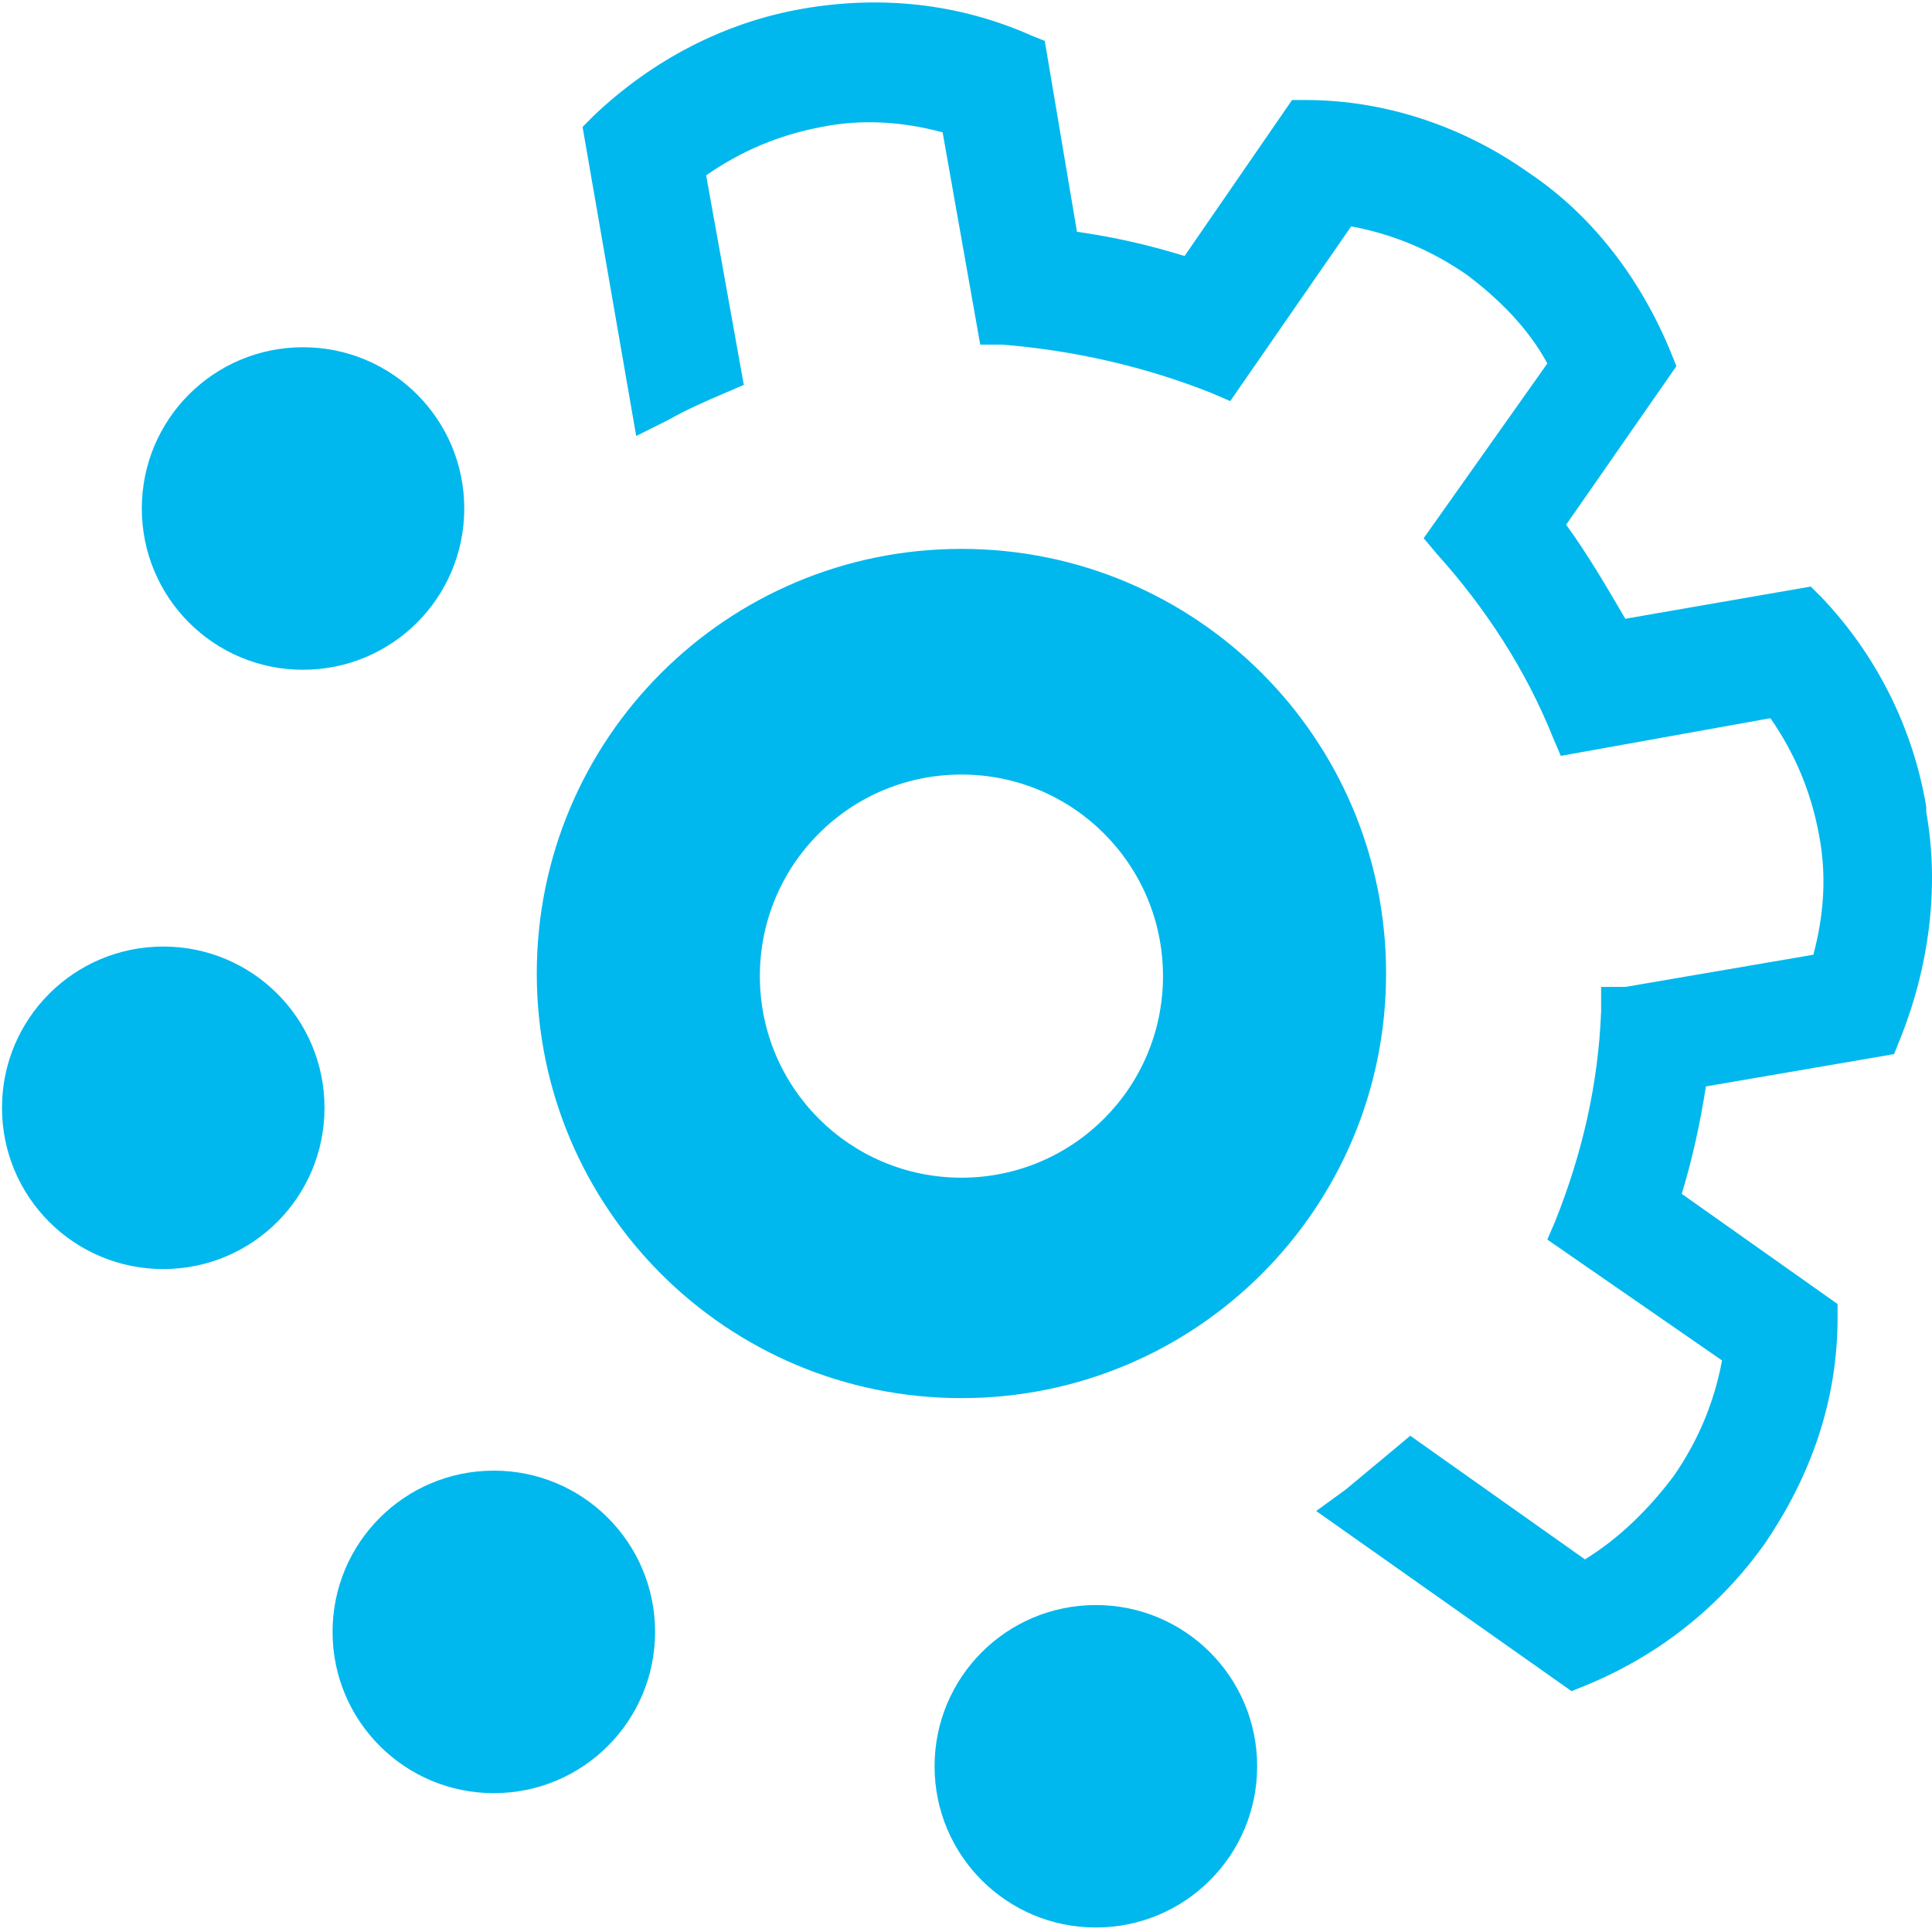 <svg version="1.2" xmlns="http://www.w3.org/2000/svg" viewBox="0 0 300 300" width="300" height="300">
	<style>
		.s0 { fill: #00b8ed } 
	</style>
	<path fill-rule="evenodd" class="s0" d="m149.29 217.1c-36.46 0-65.94-29.47-65.94-65.94 0-36.46 29.48-65.93 65.94-65.93 36.46 0 65.94 29.47 65.94 65.93 0 36.47-29.48 65.94-65.94 65.94zm133.55-124.36c8.34 8.76 14.18 20.03 16.27 32.56v0.82c2.09 11.69 0.42 24.2-4.17 35.48l-0.83 2.08-29.22 5.02c-0.83 5.42-2.09 11.26-3.75 16.68l24.2 17.11v2.09c0 12.94-4.17 24.62-11.27 35.06-7.09 10.01-16.69 17.52-27.96 22.12l-2.08 0.84-39.65-27.97 4.59-3.34 7.52-6.26 2.49-2.09 27.13 19.2c5.43-3.34 10.02-7.93 13.78-12.94 3.75-5.42 6.25-11.26 7.51-17.95l-27.13-18.77 1.25-2.92c4.17-10.44 6.68-21.29 7.1-32.55v-3.76h3.76l29.2-5c1.67-6.26 2.09-12.53 0.84-18.79-1.25-6.67-3.75-12.52-7.51-17.94l-32.55 5.85-1.25-2.93c-4.18-10.43-10.44-20.03-17.95-28.38l-2.09-2.49 19.2-27.13c-2.92-5.43-7.51-10.02-12.51-13.78-5.44-3.75-11.27-6.26-17.95-7.51l-18.78 27.13-2.93-1.26c-10.43-4.16-21.69-6.67-32.55-7.51h-3.34l-5.84-32.96c-6.25-1.68-12.52-2.09-18.78-0.84-6.67 1.25-12.51 3.75-17.94 7.51l5.85 32.55-2.93 1.25c-2.92 1.26-5.84 2.51-8.76 4.17l-5.02 2.51-8.33-47.99 1.66-1.67c9.18-8.76 20.45-14.6 32.56-16.69 12.09-2.09 24.2-0.84 35.46 4.16l2.09 0.84 5 29.64c5.85 0.83 11.27 2.08 16.71 3.76l16.69-24.22h2.08c12.52 0 24.63 4.18 34.64 11.27 10.01 6.68 17.52 16.7 22.12 27.97l0.84 2.09-17.12 24.62c3.34 4.58 6.26 9.6 9.19 14.6l28.79-5zm-112.68 206.56c-13.84 0-25.04-11.19-25.04-25.03 0-13.85 11.2-25.04 25.04-25.04 13.85 0 25.05 11.19 25.05 25.04 0 13.84-11.2 25.03-25.05 25.03zm-93.48-20.86c-13.84 0-25.04-11.2-25.04-25.04 0-13.85 11.2-25.04 25.04-25.04 13.85 0 25.04 11.19 25.04 25.04 0 13.84-11.19 25.04-25.04 25.04zm-51.33-81.38c-13.84 0-25.04-11.19-25.04-25.04 0-13.85 11.2-25.04 25.04-25.04 13.85 0 25.04 11.19 25.04 25.04 0 13.85-11.19 25.04-25.04 25.04zm21.7-93.06c-13.84 0-25.03-11.19-25.03-25.04 0-13.85 11.19-25.04 25.03-25.04 13.85 0 25.04 11.19 25.04 25.04 0 13.85-11.19 25.04-25.04 25.04zm133.54 47.57c0-17.31-13.99-31.3-31.3-31.3-17.31 0-31.3 13.99-31.3 31.3 0 17.31 13.99 31.3 31.3 31.3 17.31 0 31.3-13.99 31.3-31.3z"/>
</svg>